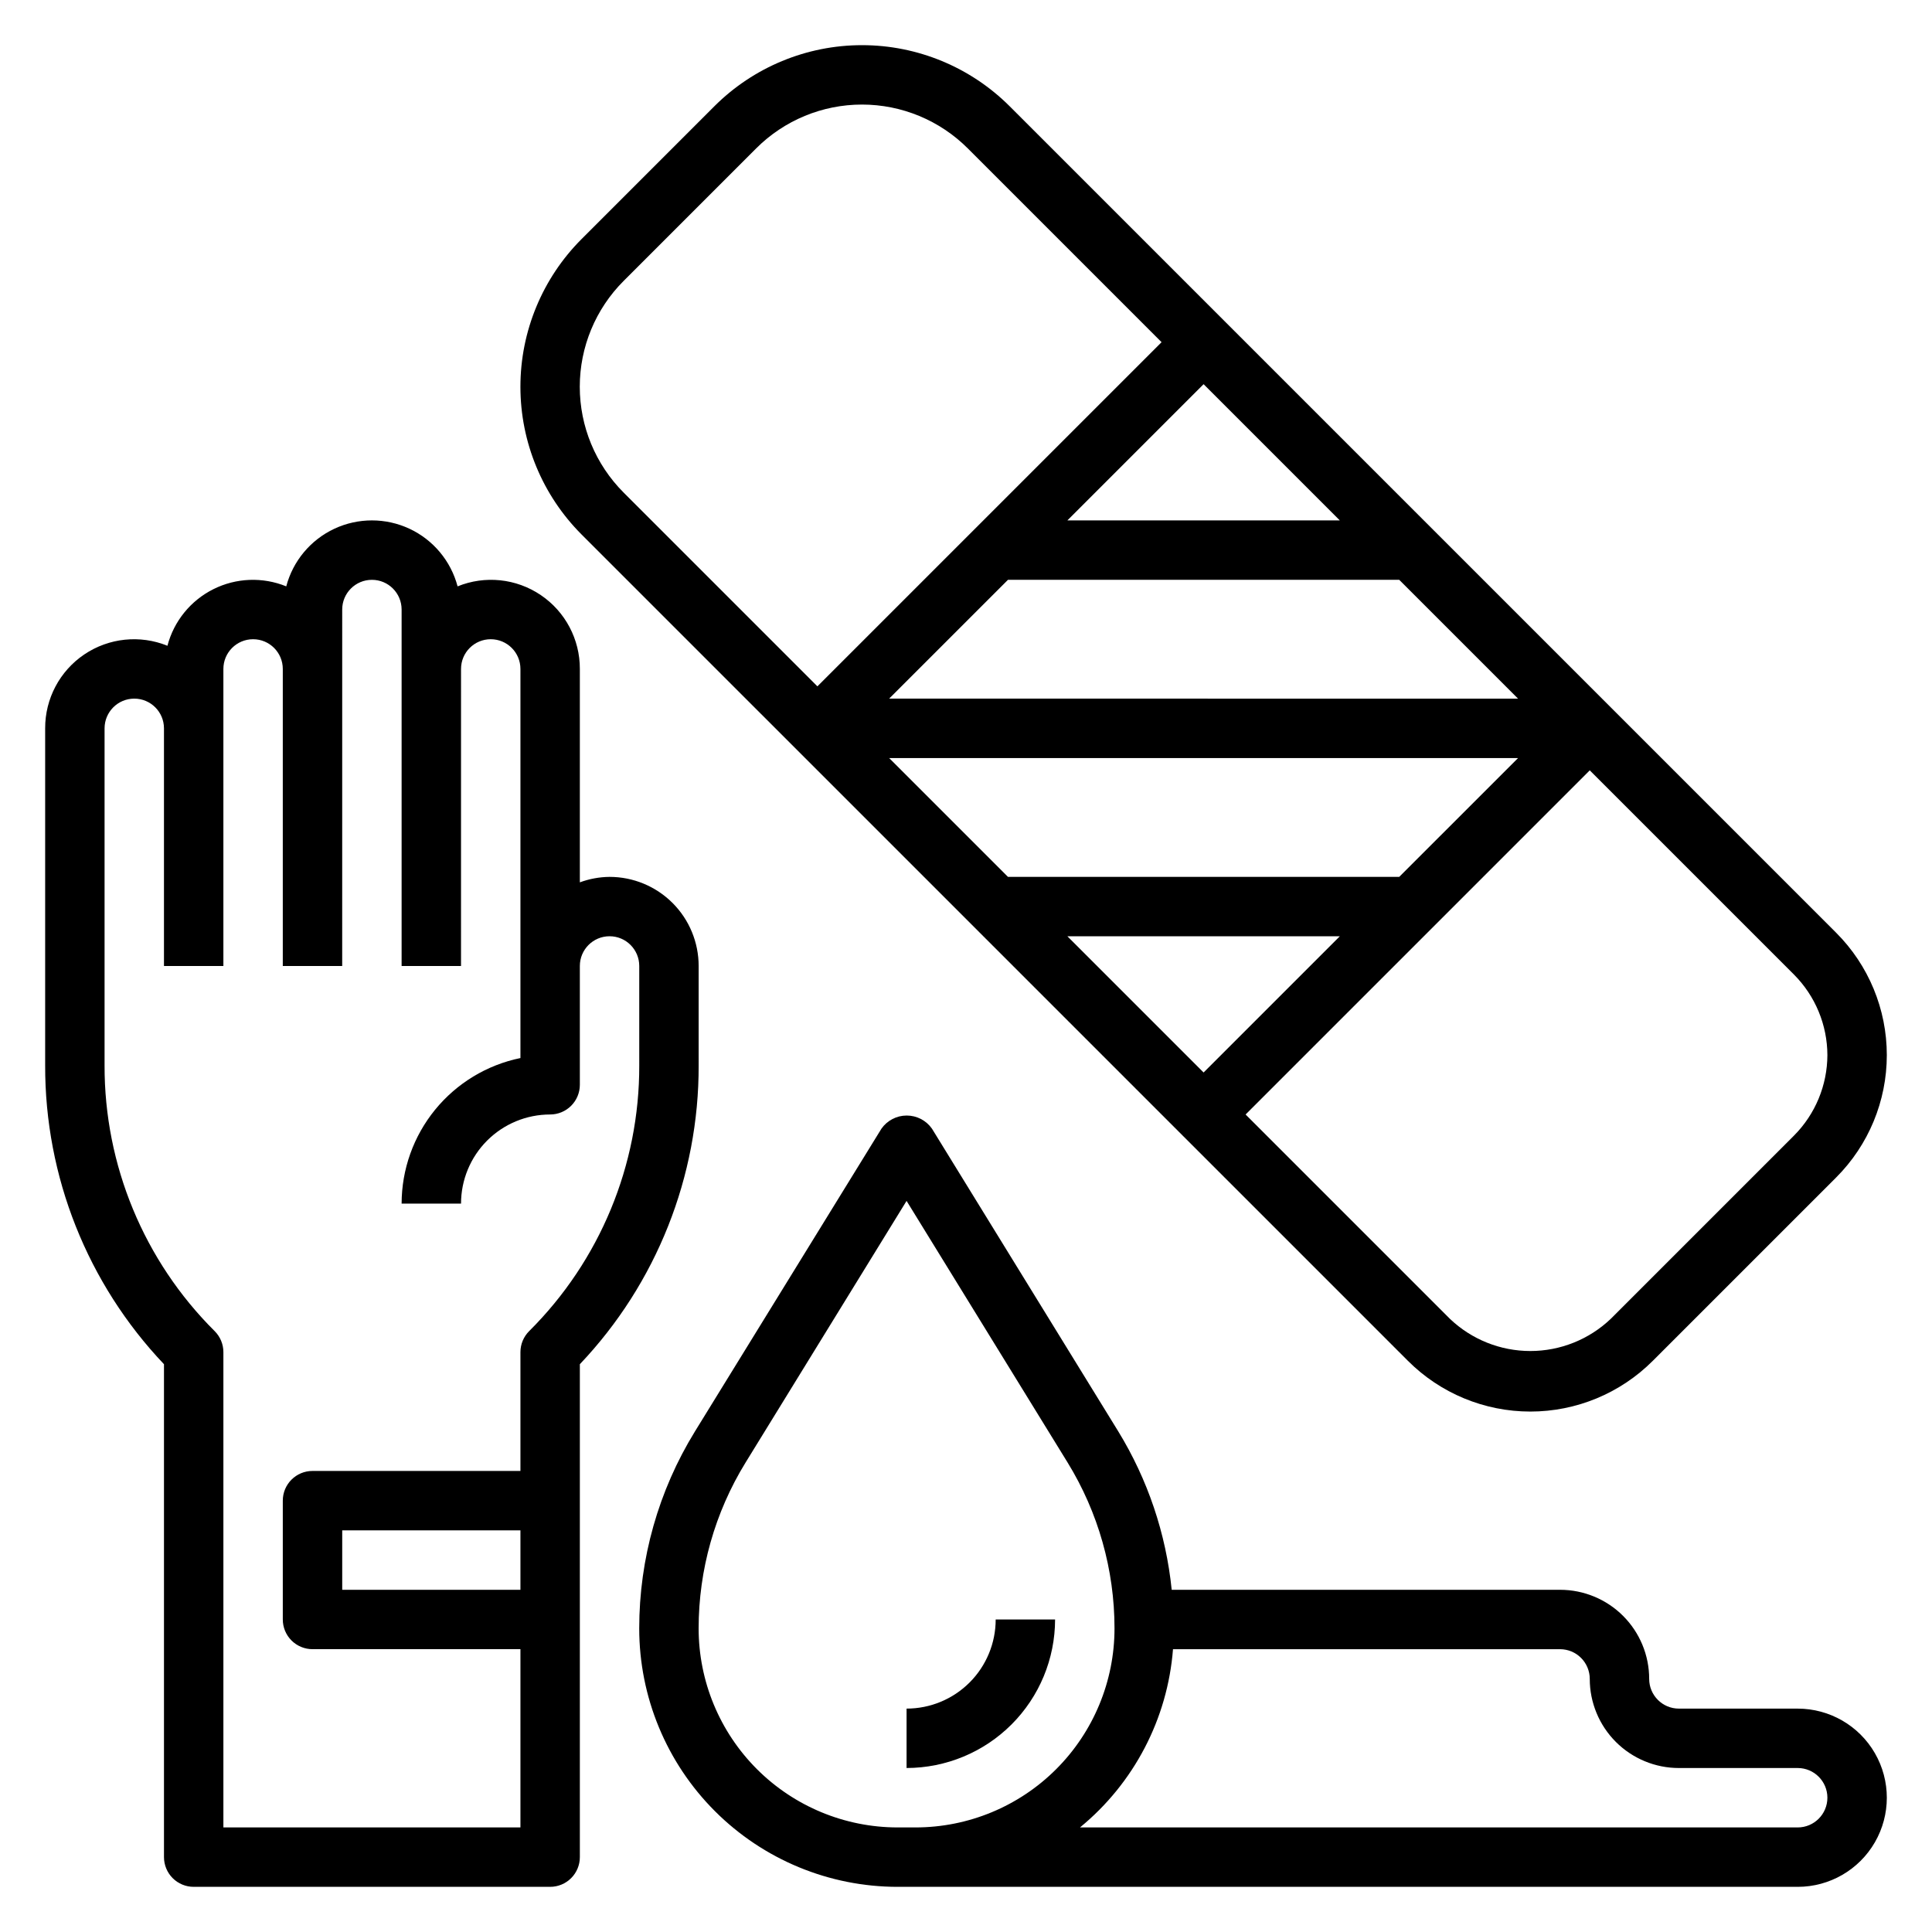 <?xml version="1.0" encoding="UTF-8"?>
<!-- Uploaded to: ICON Repo, www.iconrepo.com, Generator: ICON Repo Mixer Tools -->
<svg fill="#000000" width="800px" height="800px" version="1.1" viewBox="144 144 512 512" xmlns="http://www.w3.org/2000/svg">
 <g>
  <path d="m329.15 400c0-6.266-2.484-12.273-6.914-16.699-4.43-4.43-10.438-6.918-16.699-6.918-2.688 0.027-5.352 0.516-7.871 1.449v-56.555c0.023-7.848-3.863-15.191-10.363-19.582-6.504-4.394-14.77-5.258-22.039-2.301-1.777-6.731-6.449-12.324-12.754-15.273-6.305-2.945-13.594-2.945-19.898 0-6.305 2.949-10.977 8.543-12.754 15.273-6.242-2.543-13.281-2.273-19.309 0.742-6.031 3.016-10.469 8.48-12.18 15-7.269-2.953-15.535-2.09-22.039 2.301s-10.391 11.738-10.363 19.586v89.293c-0.082 29.469 11.195 57.84 31.488 79.215v130.63c0 2.086 0.832 4.09 2.305 5.566 1.477 1.477 3.481 2.305 5.566 2.305h94.465c2.09 0 4.09-0.828 5.566-2.305 1.477-1.477 2.309-3.481 2.309-5.566v-130.63c20.293-21.375 31.57-49.746 31.484-79.215zm-47.23 165.31h-47.23v-15.746h47.23zm31.488-139c0.074 26.438-10.434 51.809-29.18 70.453-1.477 1.477-2.309 3.477-2.309 5.566v31.488h-55.105c-4.348 0-7.871 3.523-7.871 7.871v31.488c0 2.086 0.828 4.09 2.305 5.566 1.477 1.477 3.481 2.305 5.566 2.305h55.105v47.23l-78.719 0.004v-125.95c0-2.09-0.832-4.09-2.309-5.566-18.746-18.645-29.254-44.016-29.18-70.453v-89.293c0-4.348 3.523-7.875 7.871-7.875 4.348 0 7.871 3.527 7.871 7.875v62.977h15.746v-78.723c0-4.348 3.523-7.871 7.871-7.871 4.348 0 7.871 3.523 7.871 7.871v78.723h15.742l0.004-94.465c0-4.348 3.523-7.871 7.871-7.871s7.871 3.523 7.871 7.871v94.465h15.742l0.004-78.723c0-4.348 3.523-7.871 7.871-7.871s7.871 3.523 7.871 7.871v103.12c-8.883 1.824-16.867 6.66-22.605 13.684-5.734 7.027-8.871 15.816-8.883 24.891h15.746c0-6.266 2.488-12.273 6.914-16.699 4.43-4.43 10.438-6.918 16.699-6.918 2.09 0 4.09-0.832 5.566-2.305 1.477-1.477 2.309-3.481 2.309-5.566v-31.488c0-4.348 3.523-7.875 7.871-7.875s7.871 3.527 7.871 7.875z"/>
  <path d="m517.12 504.64c8.605 8.605 20.273 13.438 32.441 13.438 12.168 0 23.836-4.832 32.441-13.438l48.586-48.586c8.605-8.602 13.438-20.273 13.438-32.441s-4.832-23.836-13.438-32.438l-218.98-218.98c-10.387-10.391-24.473-16.227-39.164-16.227-14.688 0-28.777 5.836-39.164 16.227l-35.141 35.141c-10.387 10.383-16.223 24.473-16.223 39.16 0 14.691 5.836 28.777 16.223 39.164zm-106-206.98h103.69l31.488 31.488-166.67-0.004zm15.742-15.742 36.105-36.105 36.098 36.102zm87.949 94.461h-103.69l-31.488-31.488h166.67zm-15.742 15.742-36.102 36.102-36.102-36.102zm129.21 31.488c-0.027 7.988-3.195 15.645-8.828 21.312l-48.586 48.586c-5.742 5.473-13.371 8.527-21.309 8.527-7.934 0-15.566-3.055-21.309-8.527l-54.152-54.152 91.207-91.207 54.152 54.152h-0.004c5.633 5.668 8.801 13.324 8.828 21.309zm-319.02-205.15 35.141-35.141c7.434-7.434 17.52-11.609 28.031-11.609 10.516 0 20.598 4.176 28.035 11.609l51.363 51.367-91.207 91.203-51.363-51.363c-7.434-7.438-11.613-17.52-11.613-28.035 0-10.512 4.18-20.598 11.613-28.031z"/>
  <path d="m423.61 573.18h-15.742c0 6.262-2.488 12.27-6.918 16.699-4.43 4.43-10.434 6.918-16.699 6.918v15.742c10.438-0.012 20.441-4.164 27.82-11.543 7.379-7.379 11.527-17.383 11.539-27.816z"/>
  <path d="m620.41 596.8h-31.488c-4.348 0-7.871-3.527-7.871-7.875 0-6.262-2.488-12.27-6.918-16.699-4.426-4.426-10.434-6.914-16.699-6.914h-102.92c-1.508-14.883-6.352-29.234-14.168-41.992l-49.367-80.215c-1.531-2.18-4.027-3.477-6.691-3.477-2.664 0-5.16 1.297-6.691 3.477l-49.418 80.223c-9.668 15.703-14.781 33.777-14.777 52.215 0 18.164 7.215 35.586 20.059 48.43s30.266 20.059 48.43 20.059h238.52c8.438 0 16.234-4.5 20.453-11.809 4.219-7.305 4.219-16.309 0-23.617-4.219-7.305-12.016-11.805-20.453-11.805zm-236.16 31.488h-2.363 0.004c-13.988 0-27.406-5.559-37.297-15.449s-15.449-23.309-15.449-37.297c0-15.52 4.305-30.738 12.441-43.957l42.664-69.336 42.668 69.32c8.133 13.227 12.441 28.449 12.438 43.973 0 13.988-5.559 27.406-15.449 37.297s-23.305 15.449-37.293 15.449zm236.16 0h-190.2c14.309-11.73 23.211-28.789 24.648-47.234h102.57c2.09 0 4.09 0.828 5.566 2.305 1.477 1.477 2.309 3.481 2.309 5.566 0 6.266 2.488 12.273 6.914 16.699 4.43 4.43 10.438 6.918 16.699 6.918h31.488c4.348 0 7.875 3.523 7.875 7.871 0 4.348-3.527 7.875-7.875 7.875z"/>
 </g>
</svg>
